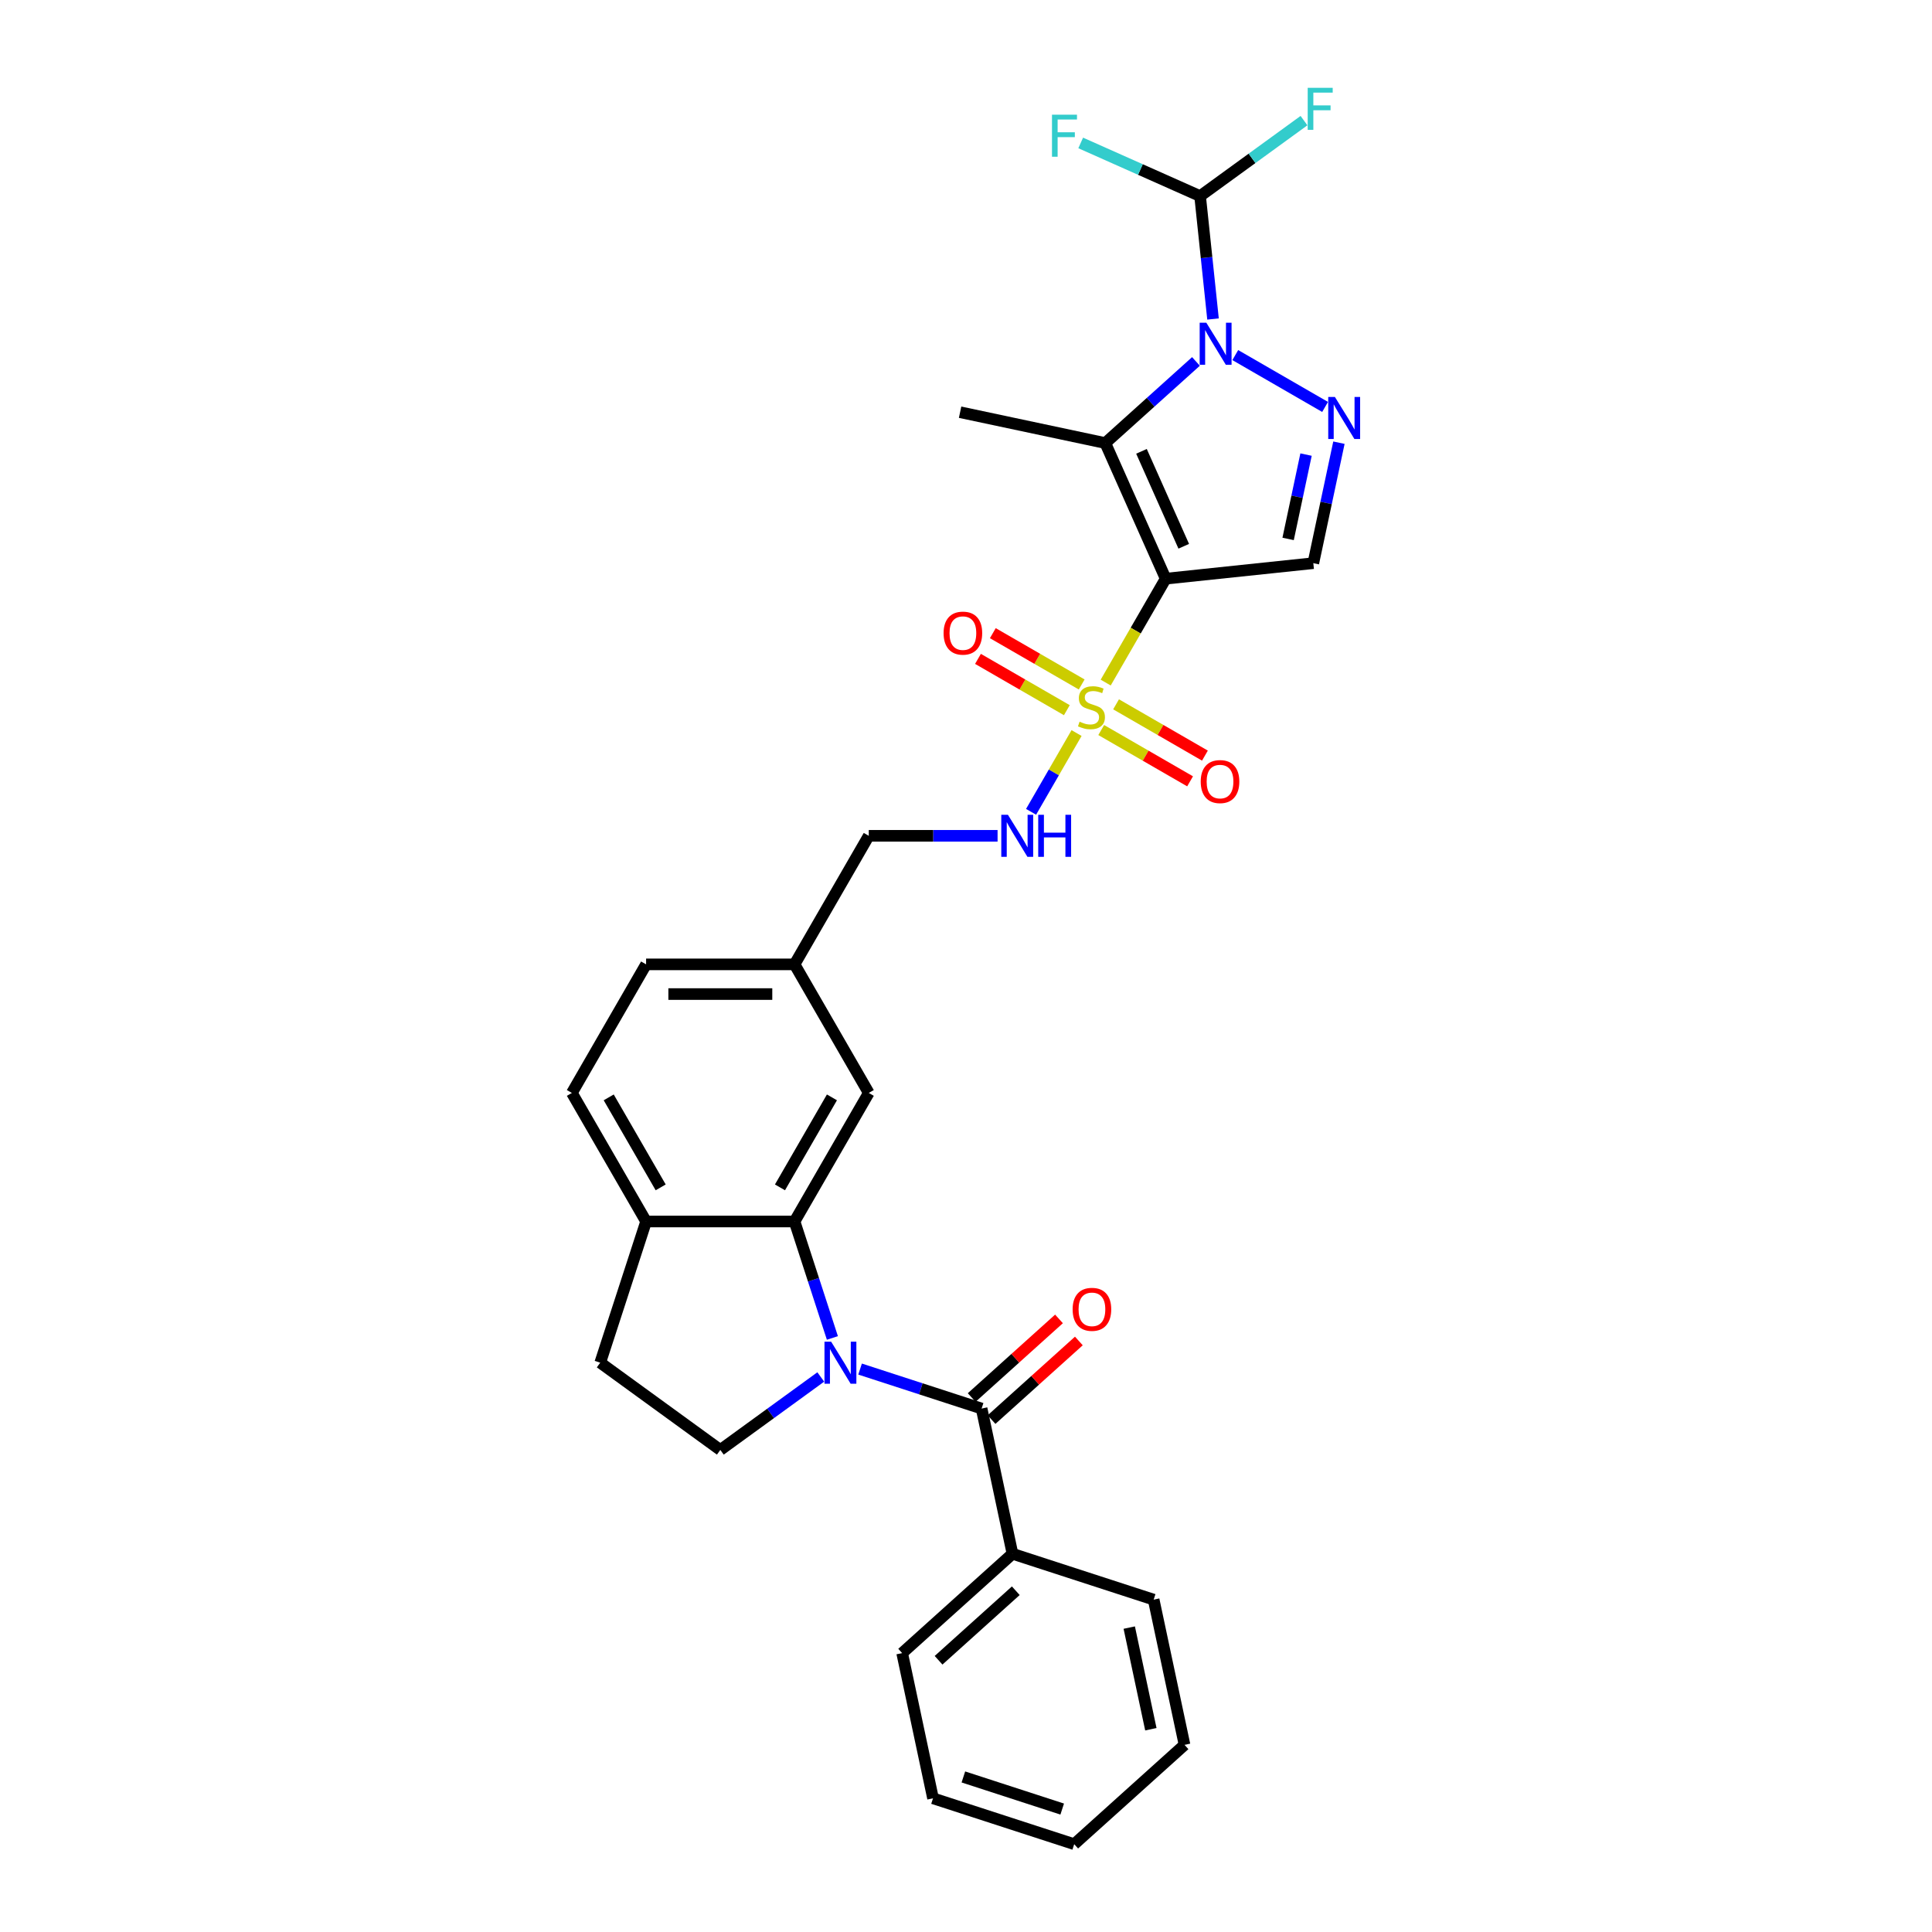 <?xml version='1.0' encoding='iso-8859-1'?>
<svg version='1.1' baseProfile='full'
              xmlns='http://www.w3.org/2000/svg'
                      xmlns:rdkit='http://www.rdkit.org/xml'
                      xmlns:xlink='http://www.w3.org/1999/xlink'
                  xml:space='preserve'
width='1000px' height='1000px' viewBox='0 0 1000 1000'>
<!-- END OF HEADER -->
<rect style='opacity:1.0;fill:#FFFFFF;stroke:none' width='1000' height='1000' x='0' y='0'> </rect>
<path class='bond-0' d='M 603.354,299.527 L 587.831,326.413' style='fill:none;fill-rule:evenodd;stroke:#000000;stroke-width:6px;stroke-linecap:butt;stroke-linejoin:miter;stroke-opacity:1' />
<path class='bond-0' d='M 587.831,326.413 L 572.308,353.3' style='fill:none;fill-rule:evenodd;stroke:#CCCC00;stroke-width:6px;stroke-linecap:butt;stroke-linejoin:miter;stroke-opacity:1' />
<path class='bond-2' d='M 603.354,299.527 L 572.101,229.331' style='fill:none;fill-rule:evenodd;stroke:#000000;stroke-width:6px;stroke-linecap:butt;stroke-linejoin:miter;stroke-opacity:1' />
<path class='bond-2' d='M 612.705,282.747 L 590.828,233.61' style='fill:none;fill-rule:evenodd;stroke:#000000;stroke-width:6px;stroke-linecap:butt;stroke-linejoin:miter;stroke-opacity:1' />
<path class='bond-5' d='M 603.354,299.527 L 679.771,291.495' style='fill:none;fill-rule:evenodd;stroke:#000000;stroke-width:6px;stroke-linecap:butt;stroke-linejoin:miter;stroke-opacity:1' />
<path class='bond-9' d='M 557.225,379.425 L 545.454,399.812' style='fill:none;fill-rule:evenodd;stroke:#CCCC00;stroke-width:6px;stroke-linecap:butt;stroke-linejoin:miter;stroke-opacity:1' />
<path class='bond-9' d='M 545.454,399.812 L 533.684,420.199' style='fill:none;fill-rule:evenodd;stroke:#0000FF;stroke-width:6px;stroke-linecap:butt;stroke-linejoin:miter;stroke-opacity:1' />
<path class='bond-11' d='M 559.879,354.279 L 536.882,341.002' style='fill:none;fill-rule:evenodd;stroke:#CCCC00;stroke-width:6px;stroke-linecap:butt;stroke-linejoin:miter;stroke-opacity:1' />
<path class='bond-11' d='M 536.882,341.002 L 513.886,327.725' style='fill:none;fill-rule:evenodd;stroke:#FF0000;stroke-width:6px;stroke-linecap:butt;stroke-linejoin:miter;stroke-opacity:1' />
<path class='bond-11' d='M 552.195,367.588 L 529.198,354.311' style='fill:none;fill-rule:evenodd;stroke:#CCCC00;stroke-width:6px;stroke-linecap:butt;stroke-linejoin:miter;stroke-opacity:1' />
<path class='bond-11' d='M 529.198,354.311 L 506.202,341.034' style='fill:none;fill-rule:evenodd;stroke:#FF0000;stroke-width:6px;stroke-linecap:butt;stroke-linejoin:miter;stroke-opacity:1' />
<path class='bond-12' d='M 569.991,377.862 L 592.987,391.139' style='fill:none;fill-rule:evenodd;stroke:#CCCC00;stroke-width:6px;stroke-linecap:butt;stroke-linejoin:miter;stroke-opacity:1' />
<path class='bond-12' d='M 592.987,391.139 L 615.984,404.416' style='fill:none;fill-rule:evenodd;stroke:#FF0000;stroke-width:6px;stroke-linecap:butt;stroke-linejoin:miter;stroke-opacity:1' />
<path class='bond-12' d='M 577.675,364.553 L 600.671,377.83' style='fill:none;fill-rule:evenodd;stroke:#CCCC00;stroke-width:6px;stroke-linecap:butt;stroke-linejoin:miter;stroke-opacity:1' />
<path class='bond-12' d='M 600.671,377.83 L 623.667,391.107' style='fill:none;fill-rule:evenodd;stroke:#FF0000;stroke-width:6px;stroke-linecap:butt;stroke-linejoin:miter;stroke-opacity:1' />
<path class='bond-1' d='M 619.029,187.077 L 595.565,208.204' style='fill:none;fill-rule:evenodd;stroke:#0000FF;stroke-width:6px;stroke-linecap:butt;stroke-linejoin:miter;stroke-opacity:1' />
<path class='bond-1' d='M 595.565,208.204 L 572.101,229.331' style='fill:none;fill-rule:evenodd;stroke:#000000;stroke-width:6px;stroke-linecap:butt;stroke-linejoin:miter;stroke-opacity:1' />
<path class='bond-8' d='M 627.857,165.115 L 624.514,133.307' style='fill:none;fill-rule:evenodd;stroke:#0000FF;stroke-width:6px;stroke-linecap:butt;stroke-linejoin:miter;stroke-opacity:1' />
<path class='bond-8' d='M 624.514,133.307 L 621.171,101.499' style='fill:none;fill-rule:evenodd;stroke:#000000;stroke-width:6px;stroke-linecap:butt;stroke-linejoin:miter;stroke-opacity:1' />
<path class='bond-30' d='M 639.376,183.79 L 685.867,210.632' style='fill:none;fill-rule:evenodd;stroke:#0000FF;stroke-width:6px;stroke-linecap:butt;stroke-linejoin:miter;stroke-opacity:1' />
<path class='bond-23' d='M 572.101,229.331 L 496.942,213.356' style='fill:none;fill-rule:evenodd;stroke:#000000;stroke-width:6px;stroke-linecap:butt;stroke-linejoin:miter;stroke-opacity:1' />
<path class='bond-3' d='M 430.843,692.522 L 421.051,662.384' style='fill:none;fill-rule:evenodd;stroke:#0000FF;stroke-width:6px;stroke-linecap:butt;stroke-linejoin:miter;stroke-opacity:1' />
<path class='bond-3' d='M 421.051,662.384 L 411.258,632.246' style='fill:none;fill-rule:evenodd;stroke:#000000;stroke-width:6px;stroke-linecap:butt;stroke-linejoin:miter;stroke-opacity:1' />
<path class='bond-6' d='M 445.176,708.629 L 476.628,718.849' style='fill:none;fill-rule:evenodd;stroke:#0000FF;stroke-width:6px;stroke-linecap:butt;stroke-linejoin:miter;stroke-opacity:1' />
<path class='bond-6' d='M 476.628,718.849 L 508.08,729.068' style='fill:none;fill-rule:evenodd;stroke:#000000;stroke-width:6px;stroke-linecap:butt;stroke-linejoin:miter;stroke-opacity:1' />
<path class='bond-10' d='M 424.829,712.715 L 398.834,731.602' style='fill:none;fill-rule:evenodd;stroke:#0000FF;stroke-width:6px;stroke-linecap:butt;stroke-linejoin:miter;stroke-opacity:1' />
<path class='bond-10' d='M 398.834,731.602 L 372.839,750.488' style='fill:none;fill-rule:evenodd;stroke:#000000;stroke-width:6px;stroke-linecap:butt;stroke-linejoin:miter;stroke-opacity:1' />
<path class='bond-4' d='M 693.026,229.137 L 686.398,260.316' style='fill:none;fill-rule:evenodd;stroke:#0000FF;stroke-width:6px;stroke-linecap:butt;stroke-linejoin:miter;stroke-opacity:1' />
<path class='bond-4' d='M 686.398,260.316 L 679.771,291.495' style='fill:none;fill-rule:evenodd;stroke:#000000;stroke-width:6px;stroke-linecap:butt;stroke-linejoin:miter;stroke-opacity:1' />
<path class='bond-4' d='M 676.006,235.296 L 671.367,257.121' style='fill:none;fill-rule:evenodd;stroke:#0000FF;stroke-width:6px;stroke-linecap:butt;stroke-linejoin:miter;stroke-opacity:1' />
<path class='bond-4' d='M 671.367,257.121 L 666.728,278.946' style='fill:none;fill-rule:evenodd;stroke:#000000;stroke-width:6px;stroke-linecap:butt;stroke-linejoin:miter;stroke-opacity:1' />
<path class='bond-15' d='M 513.222,734.778 L 535.818,714.433' style='fill:none;fill-rule:evenodd;stroke:#000000;stroke-width:6px;stroke-linecap:butt;stroke-linejoin:miter;stroke-opacity:1' />
<path class='bond-15' d='M 535.818,714.433 L 558.414,694.087' style='fill:none;fill-rule:evenodd;stroke:#FF0000;stroke-width:6px;stroke-linecap:butt;stroke-linejoin:miter;stroke-opacity:1' />
<path class='bond-15' d='M 502.939,723.358 L 525.535,703.012' style='fill:none;fill-rule:evenodd;stroke:#000000;stroke-width:6px;stroke-linecap:butt;stroke-linejoin:miter;stroke-opacity:1' />
<path class='bond-15' d='M 525.535,703.012 L 548.131,682.667' style='fill:none;fill-rule:evenodd;stroke:#FF0000;stroke-width:6px;stroke-linecap:butt;stroke-linejoin:miter;stroke-opacity:1' />
<path class='bond-16' d='M 508.08,729.068 L 524.056,804.227' style='fill:none;fill-rule:evenodd;stroke:#000000;stroke-width:6px;stroke-linecap:butt;stroke-linejoin:miter;stroke-opacity:1' />
<path class='bond-7' d='M 411.258,632.246 L 449.677,565.702' style='fill:none;fill-rule:evenodd;stroke:#000000;stroke-width:6px;stroke-linecap:butt;stroke-linejoin:miter;stroke-opacity:1' />
<path class='bond-7' d='M 403.712,614.581 L 430.606,568' style='fill:none;fill-rule:evenodd;stroke:#000000;stroke-width:6px;stroke-linecap:butt;stroke-linejoin:miter;stroke-opacity:1' />
<path class='bond-31' d='M 411.258,632.246 L 334.42,632.246' style='fill:none;fill-rule:evenodd;stroke:#000000;stroke-width:6px;stroke-linecap:butt;stroke-linejoin:miter;stroke-opacity:1' />
<path class='bond-19' d='M 621.171,101.499 L 648.057,81.965' style='fill:none;fill-rule:evenodd;stroke:#000000;stroke-width:6px;stroke-linecap:butt;stroke-linejoin:miter;stroke-opacity:1' />
<path class='bond-19' d='M 648.057,81.965 L 674.944,62.431' style='fill:none;fill-rule:evenodd;stroke:#33CCCC;stroke-width:6px;stroke-linecap:butt;stroke-linejoin:miter;stroke-opacity:1' />
<path class='bond-20' d='M 621.171,101.499 L 590.269,87.741' style='fill:none;fill-rule:evenodd;stroke:#000000;stroke-width:6px;stroke-linecap:butt;stroke-linejoin:miter;stroke-opacity:1' />
<path class='bond-20' d='M 590.269,87.741 L 559.367,73.982' style='fill:none;fill-rule:evenodd;stroke:#33CCCC;stroke-width:6px;stroke-linecap:butt;stroke-linejoin:miter;stroke-opacity:1' />
<path class='bond-22' d='M 516.342,432.614 L 483.01,432.614' style='fill:none;fill-rule:evenodd;stroke:#0000FF;stroke-width:6px;stroke-linecap:butt;stroke-linejoin:miter;stroke-opacity:1' />
<path class='bond-22' d='M 483.01,432.614 L 449.677,432.614' style='fill:none;fill-rule:evenodd;stroke:#000000;stroke-width:6px;stroke-linecap:butt;stroke-linejoin:miter;stroke-opacity:1' />
<path class='bond-32' d='M 372.839,750.488 L 310.676,705.324' style='fill:none;fill-rule:evenodd;stroke:#000000;stroke-width:6px;stroke-linecap:butt;stroke-linejoin:miter;stroke-opacity:1' />
<path class='bond-13' d='M 334.42,632.246 L 296.001,565.702' style='fill:none;fill-rule:evenodd;stroke:#000000;stroke-width:6px;stroke-linecap:butt;stroke-linejoin:miter;stroke-opacity:1' />
<path class='bond-13' d='M 341.966,614.581 L 315.072,568' style='fill:none;fill-rule:evenodd;stroke:#000000;stroke-width:6px;stroke-linecap:butt;stroke-linejoin:miter;stroke-opacity:1' />
<path class='bond-17' d='M 334.42,632.246 L 310.676,705.324' style='fill:none;fill-rule:evenodd;stroke:#000000;stroke-width:6px;stroke-linecap:butt;stroke-linejoin:miter;stroke-opacity:1' />
<path class='bond-14' d='M 449.677,565.702 L 411.258,499.158' style='fill:none;fill-rule:evenodd;stroke:#000000;stroke-width:6px;stroke-linecap:butt;stroke-linejoin:miter;stroke-opacity:1' />
<path class='bond-25' d='M 524.056,804.227 L 466.954,855.642' style='fill:none;fill-rule:evenodd;stroke:#000000;stroke-width:6px;stroke-linecap:butt;stroke-linejoin:miter;stroke-opacity:1' />
<path class='bond-25' d='M 525.773,823.36 L 485.802,859.35' style='fill:none;fill-rule:evenodd;stroke:#000000;stroke-width:6px;stroke-linecap:butt;stroke-linejoin:miter;stroke-opacity:1' />
<path class='bond-26' d='M 524.056,804.227 L 597.133,827.971' style='fill:none;fill-rule:evenodd;stroke:#000000;stroke-width:6px;stroke-linecap:butt;stroke-linejoin:miter;stroke-opacity:1' />
<path class='bond-18' d='M 296.001,565.702 L 334.42,499.158' style='fill:none;fill-rule:evenodd;stroke:#000000;stroke-width:6px;stroke-linecap:butt;stroke-linejoin:miter;stroke-opacity:1' />
<path class='bond-21' d='M 411.258,499.158 L 449.677,432.614' style='fill:none;fill-rule:evenodd;stroke:#000000;stroke-width:6px;stroke-linecap:butt;stroke-linejoin:miter;stroke-opacity:1' />
<path class='bond-24' d='M 411.258,499.158 L 334.42,499.158' style='fill:none;fill-rule:evenodd;stroke:#000000;stroke-width:6px;stroke-linecap:butt;stroke-linejoin:miter;stroke-opacity:1' />
<path class='bond-24' d='M 399.732,514.526 L 345.946,514.526' style='fill:none;fill-rule:evenodd;stroke:#000000;stroke-width:6px;stroke-linecap:butt;stroke-linejoin:miter;stroke-opacity:1' />
<path class='bond-28' d='M 466.954,855.642 L 482.929,930.801' style='fill:none;fill-rule:evenodd;stroke:#000000;stroke-width:6px;stroke-linecap:butt;stroke-linejoin:miter;stroke-opacity:1' />
<path class='bond-27' d='M 597.133,827.971 L 613.109,903.131' style='fill:none;fill-rule:evenodd;stroke:#000000;stroke-width:6px;stroke-linecap:butt;stroke-linejoin:miter;stroke-opacity:1' />
<path class='bond-27' d='M 584.498,842.44 L 595.681,895.052' style='fill:none;fill-rule:evenodd;stroke:#000000;stroke-width:6px;stroke-linecap:butt;stroke-linejoin:miter;stroke-opacity:1' />
<path class='bond-29' d='M 613.109,903.131 L 556.007,954.545' style='fill:none;fill-rule:evenodd;stroke:#000000;stroke-width:6px;stroke-linecap:butt;stroke-linejoin:miter;stroke-opacity:1' />
<path class='bond-33' d='M 482.929,930.801 L 556.007,954.545' style='fill:none;fill-rule:evenodd;stroke:#000000;stroke-width:6px;stroke-linecap:butt;stroke-linejoin:miter;stroke-opacity:1' />
<path class='bond-33' d='M 498.64,919.747 L 549.794,936.368' style='fill:none;fill-rule:evenodd;stroke:#000000;stroke-width:6px;stroke-linecap:butt;stroke-linejoin:miter;stroke-opacity:1' />
<path  class='atom-1' d='M 558.788 373.539
Q 559.034 373.631, 560.048 374.062
Q 561.062 374.492, 562.169 374.769
Q 563.306 375.015, 564.412 375.015
Q 566.471 375.015, 567.67 374.031
Q 568.869 373.017, 568.869 371.265
Q 568.869 370.066, 568.254 369.328
Q 567.67 368.591, 566.748 368.191
Q 565.826 367.792, 564.289 367.331
Q 562.353 366.747, 561.185 366.193
Q 560.048 365.64, 559.218 364.472
Q 558.419 363.304, 558.419 361.337
Q 558.419 358.602, 560.263 356.911
Q 562.138 355.221, 565.826 355.221
Q 568.346 355.221, 571.205 356.42
L 570.498 358.786
Q 567.885 357.711, 565.918 357.711
Q 563.798 357.711, 562.63 358.602
Q 561.462 359.462, 561.492 360.968
Q 561.492 362.136, 562.076 362.843
Q 562.691 363.55, 563.552 363.95
Q 564.443 364.349, 565.918 364.81
Q 567.885 365.425, 569.053 366.04
Q 570.221 366.655, 571.051 367.915
Q 571.912 369.144, 571.912 371.265
Q 571.912 374.277, 569.883 375.906
Q 567.885 377.504, 564.535 377.504
Q 562.599 377.504, 561.124 377.074
Q 559.679 376.674, 557.958 375.967
L 558.788 373.539
' fill='#CCCC00'/>
<path  class='atom-2' d='M 624.393 167.036
L 631.523 178.562
Q 632.23 179.699, 633.368 181.758
Q 634.505 183.818, 634.566 183.941
L 634.566 167.036
L 637.455 167.036
L 637.455 188.797
L 634.474 188.797
L 626.821 176.195
Q 625.93 174.72, 624.977 173.03
Q 624.055 171.339, 623.778 170.817
L 623.778 188.797
L 620.95 188.797
L 620.95 167.036
L 624.393 167.036
' fill='#0000FF'/>
<path  class='atom-4' d='M 430.192 694.443
L 437.323 705.969
Q 438.03 707.106, 439.167 709.166
Q 440.304 711.225, 440.366 711.348
L 440.366 694.443
L 443.255 694.443
L 443.255 716.204
L 440.274 716.204
L 432.621 703.602
Q 431.729 702.127, 430.776 700.437
Q 429.854 698.746, 429.578 698.224
L 429.578 716.204
L 426.75 716.204
L 426.75 694.443
L 430.192 694.443
' fill='#0000FF'/>
<path  class='atom-5' d='M 690.937 205.455
L 698.067 216.981
Q 698.774 218.118, 699.911 220.178
Q 701.049 222.237, 701.11 222.36
L 701.11 205.455
L 703.999 205.455
L 703.999 227.216
L 701.018 227.216
L 693.365 214.615
Q 692.473 213.139, 691.521 211.449
Q 690.599 209.758, 690.322 209.236
L 690.322 227.216
L 687.494 227.216
L 687.494 205.455
L 690.937 205.455
' fill='#0000FF'/>
<path  class='atom-10' d='M 521.706 421.734
L 528.836 433.26
Q 529.543 434.397, 530.68 436.456
Q 531.817 438.516, 531.879 438.639
L 531.879 421.734
L 534.768 421.734
L 534.768 443.495
L 531.787 443.495
L 524.134 430.893
Q 523.242 429.418, 522.289 427.728
Q 521.367 426.037, 521.091 425.515
L 521.091 443.495
L 518.263 443.495
L 518.263 421.734
L 521.706 421.734
' fill='#0000FF'/>
<path  class='atom-10' d='M 537.381 421.734
L 540.331 421.734
L 540.331 430.985
L 551.457 430.985
L 551.457 421.734
L 554.408 421.734
L 554.408 443.495
L 551.457 443.495
L 551.457 433.444
L 540.331 433.444
L 540.331 443.495
L 537.381 443.495
L 537.381 421.734
' fill='#0000FF'/>
<path  class='atom-12' d='M 488.402 327.713
Q 488.402 322.488, 490.984 319.568
Q 493.565 316.648, 498.391 316.648
Q 503.216 316.648, 505.798 319.568
Q 508.38 322.488, 508.38 327.713
Q 508.38 332.999, 505.767 336.011
Q 503.155 338.993, 498.391 338.993
Q 493.596 338.993, 490.984 336.011
Q 488.402 333.03, 488.402 327.713
M 498.391 336.534
Q 501.71 336.534, 503.493 334.321
Q 505.306 332.077, 505.306 327.713
Q 505.306 323.441, 503.493 321.289
Q 501.71 319.107, 498.391 319.107
Q 495.071 319.107, 493.258 321.258
Q 491.475 323.41, 491.475 327.713
Q 491.475 332.108, 493.258 334.321
Q 495.071 336.534, 498.391 336.534
' fill='#FF0000'/>
<path  class='atom-13' d='M 621.49 404.551
Q 621.49 399.326, 624.071 396.406
Q 626.653 393.486, 631.479 393.486
Q 636.304 393.486, 638.886 396.406
Q 641.468 399.326, 641.468 404.551
Q 641.468 409.838, 638.855 412.85
Q 636.243 415.831, 631.479 415.831
Q 626.684 415.831, 624.071 412.85
Q 621.49 409.868, 621.49 404.551
M 631.479 413.372
Q 634.798 413.372, 636.581 411.159
Q 638.394 408.916, 638.394 404.551
Q 638.394 400.279, 636.581 398.127
Q 634.798 395.945, 631.479 395.945
Q 628.159 395.945, 626.346 398.097
Q 624.563 400.248, 624.563 404.551
Q 624.563 408.946, 626.346 411.159
Q 628.159 413.372, 631.479 413.372
' fill='#FF0000'/>
<path  class='atom-16' d='M 555.193 677.715
Q 555.193 672.49, 557.775 669.57
Q 560.357 666.65, 565.182 666.65
Q 570.007 666.65, 572.589 669.57
Q 575.171 672.49, 575.171 677.715
Q 575.171 683.001, 572.558 686.013
Q 569.946 688.994, 565.182 688.994
Q 560.387 688.994, 557.775 686.013
Q 555.193 683.032, 555.193 677.715
M 565.182 686.536
Q 568.501 686.536, 570.284 684.323
Q 572.097 682.079, 572.097 677.715
Q 572.097 673.442, 570.284 671.291
Q 568.501 669.109, 565.182 669.109
Q 561.863 669.109, 560.049 671.26
Q 558.267 673.412, 558.267 677.715
Q 558.267 682.11, 560.049 684.323
Q 561.863 686.536, 565.182 686.536
' fill='#FF0000'/>
<path  class='atom-20' d='M 676.865 45.455
L 689.804 45.455
L 689.804 47.944
L 679.785 47.944
L 679.785 54.552
L 688.698 54.552
L 688.698 57.072
L 679.785 57.072
L 679.785 67.215
L 676.865 67.215
L 676.865 45.455
' fill='#33CCCC'/>
<path  class='atom-21' d='M 544.506 59.366
L 557.446 59.366
L 557.446 61.856
L 547.426 61.856
L 547.426 68.464
L 556.339 68.464
L 556.339 70.984
L 547.426 70.984
L 547.426 81.127
L 544.506 81.127
L 544.506 59.366
' fill='#33CCCC'/>
</svg>
